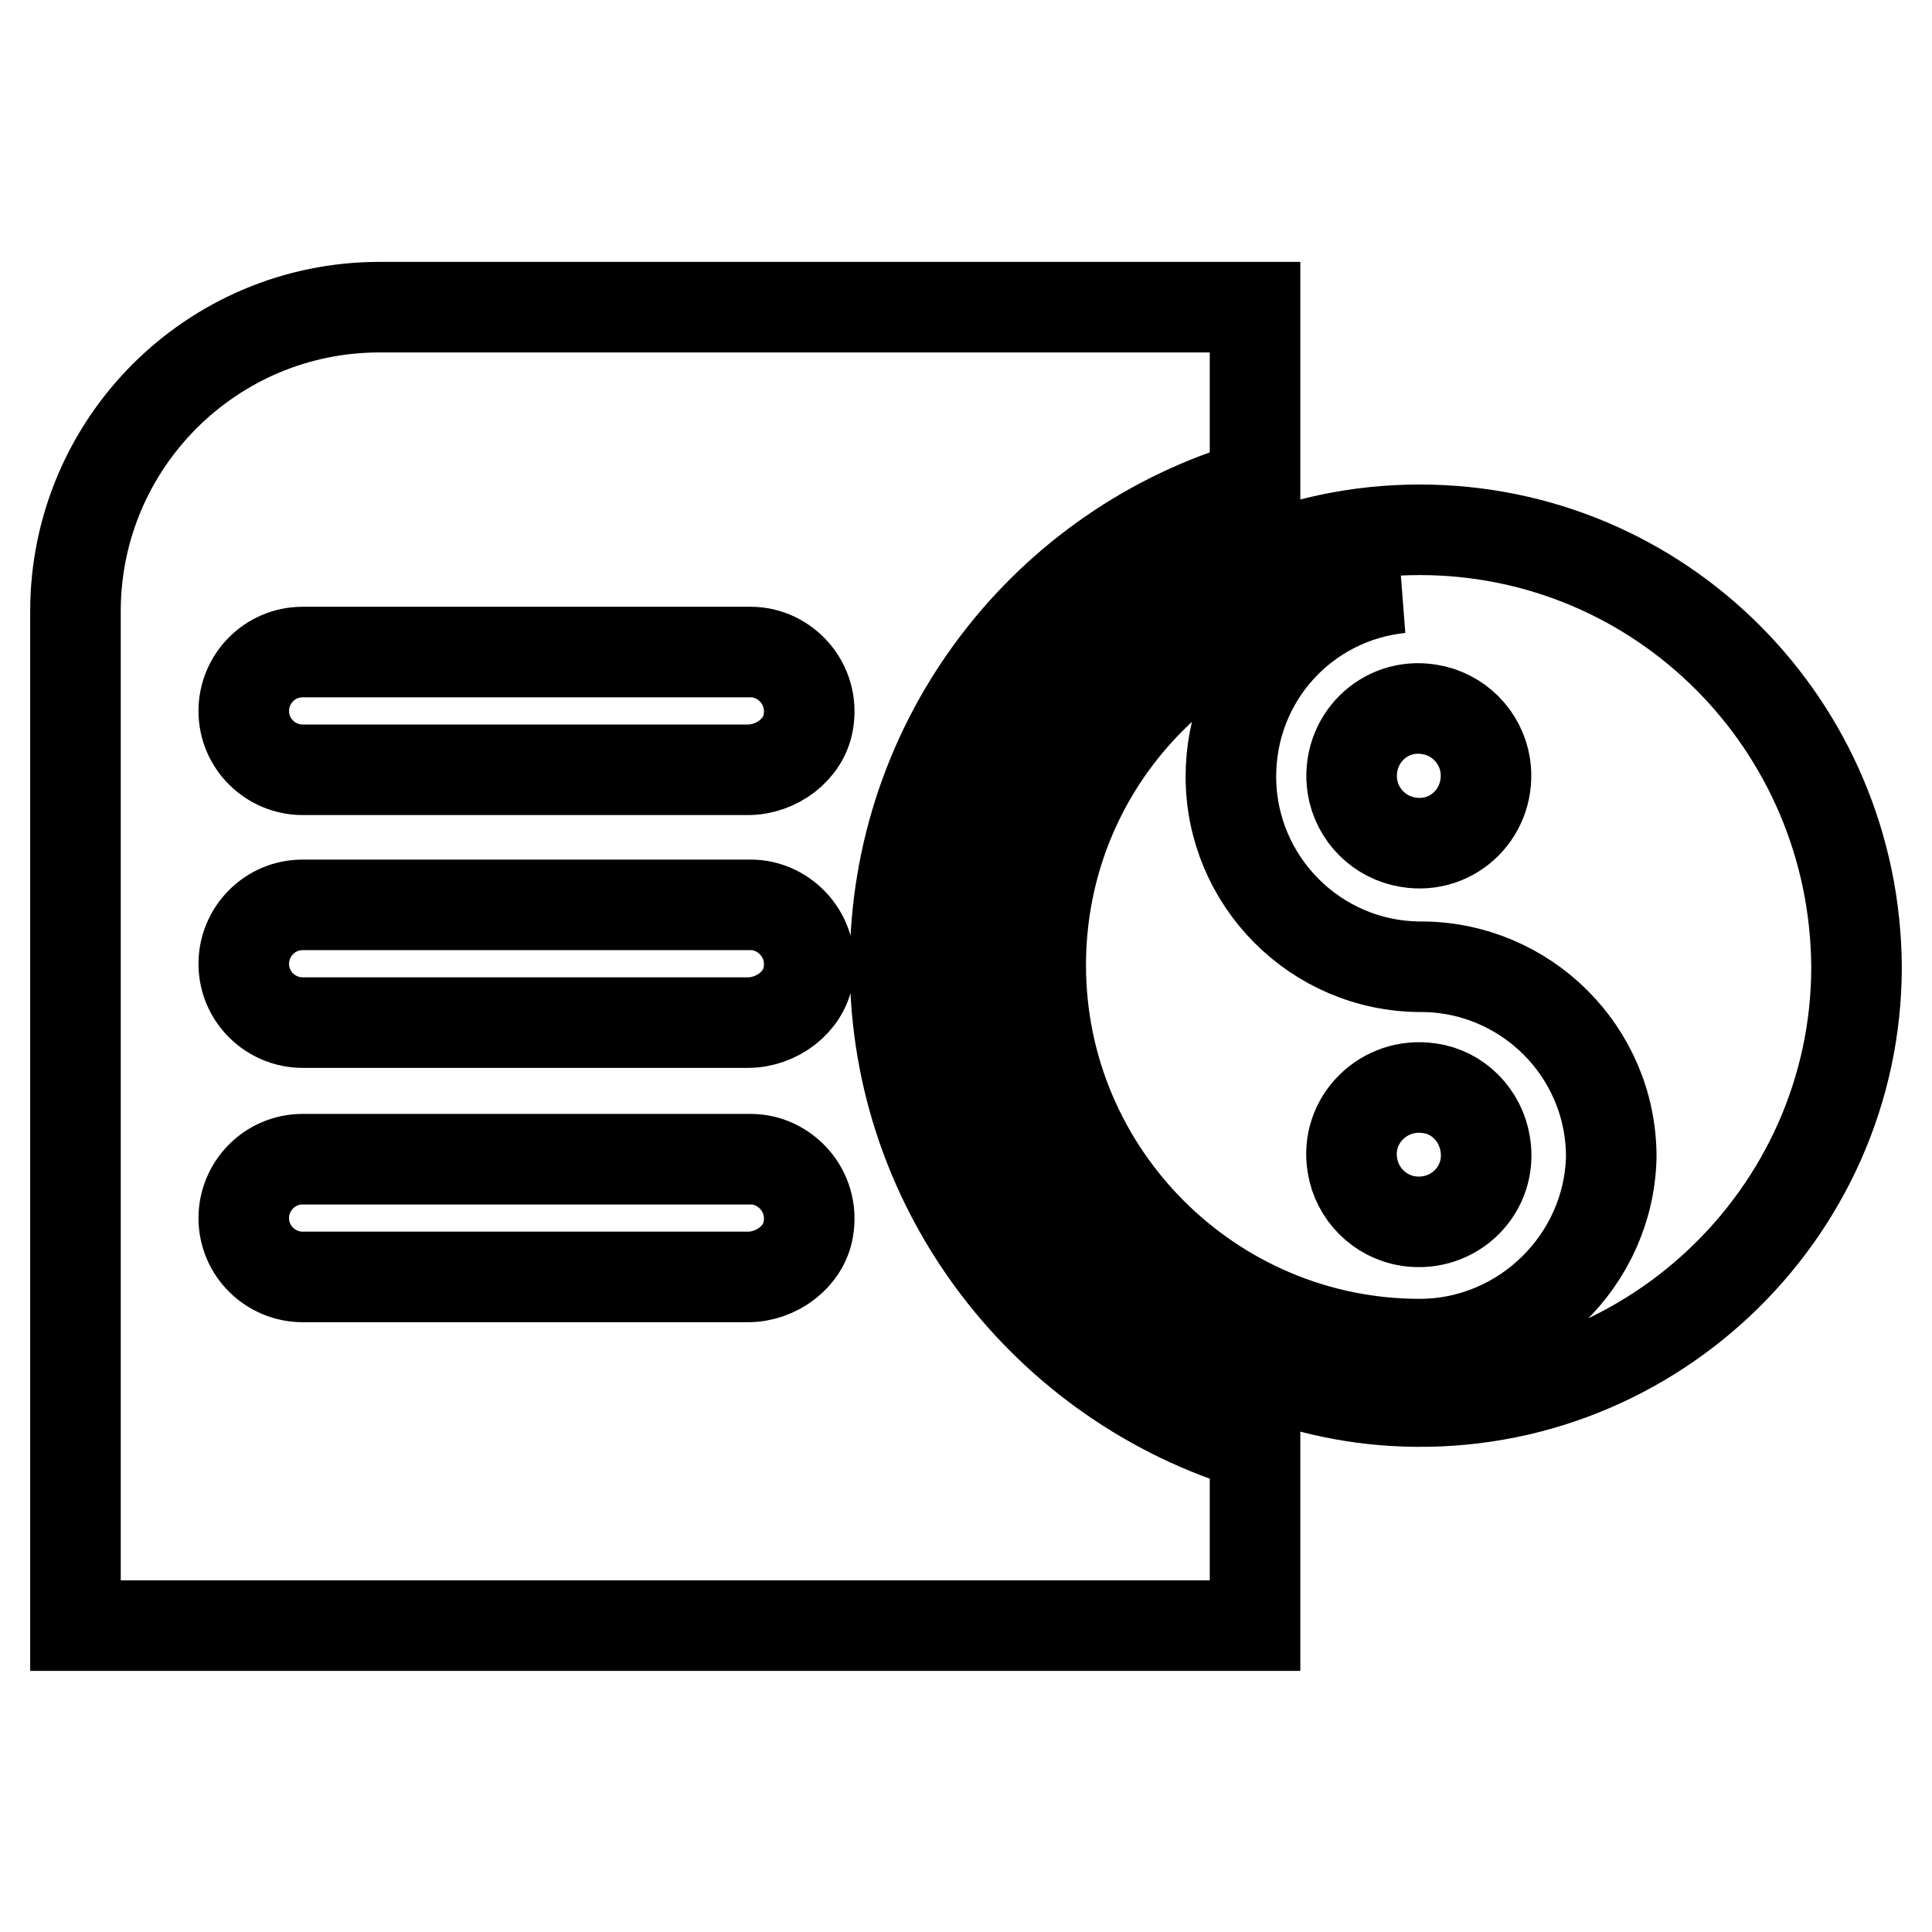 <?xml version="1.0" encoding="utf-8"?>
<!-- Svg Vector Icons : http://www.onlinewebfonts.com/icon -->
<!DOCTYPE svg PUBLIC "-//W3C//DTD SVG 1.1//EN" "http://www.w3.org/Graphics/SVG/1.1/DTD/svg11.dtd">
<svg version="1.1" xmlns="http://www.w3.org/2000/svg" xmlns:xlink="http://www.w3.org/1999/xlink" x="0px" y="0px" viewBox="0 0 256 256" enable-background="new 0 0 256 256" xml:space="preserve">
<g> <path stroke-width="12" fill-opacity="0" stroke="#000000"  d="M189.4,144.2c-6-0.9-11.2,4.2-10.2,10.2c0.6,3.8,3.6,6.8,7.4,7.4c6.1,0.9,11.2-4.2,10.2-10.2 C196.2,147.8,193.2,144.7,189.4,144.2z"/> <path stroke-width="12" fill-opacity="0" stroke="#000000"  d="M188.1,70.2c-33.1,0-59.8,28-57.5,61.5c1.9,28.8,25.2,52.1,53.9,53.9C218,187.7,246,161,246,128.1 C245.8,96.1,220.1,70.2,188.1,70.2L188.1,70.2z M196.8,101.4c0.9,6.1-4.2,11.2-10.2,10.2c-3.8-0.6-6.8-3.6-7.4-7.4 c-0.9-6.1,4.2-11.2,10.2-10.2C193.2,94.6,196.2,97.6,196.8,101.4z M188.1,178.1c-27.6,0-50.2-22.5-50.2-50.2 c0-26.9,21-48.6,47.7-50c-12.7,1.3-22.5,11.9-22.5,25c0,13.8,11.2,25.2,25.2,25.2c13.8,0,25.2,11.2,25.2,25.2 C213.2,166.9,201.9,178.1,188.1,178.1L188.1,178.1z"/> <path stroke-width="12" fill-opacity="0" stroke="#000000"  d="M118.6,127.9c0-30.1,20.1-55.6,47.7-63.6V40.7h-116C28,40.7,10,58.8,10,81v134.4h156.3v-23.8 C138.9,183.5,118.6,158,118.6,127.9L118.6,127.9z M99.1,169.2h-59c-4.2,0-7.8-3.4-7.8-7.8c0-4.2,3.4-7.8,7.8-7.8h59.4 c4.5,0,8.5,4.2,7.6,9.3C106.5,166.5,102.9,169.2,99.1,169.2L99.1,169.2z M99.1,135.5h-59c-4.2,0-7.8-3.4-7.8-7.8 c0-4.2,3.4-7.8,7.8-7.8h59.4c4.5,0,8.5,4.2,7.6,9.3C106.5,132.8,102.9,135.5,99.1,135.5z M99.1,102h-59c-4.2,0-7.8-3.4-7.8-7.8 c0-4.2,3.4-7.8,7.8-7.8h59.4c4.5,0,8.5,4.2,7.6,9.3C106.5,99.3,102.9,102,99.1,102L99.1,102z"/></g>
</svg>